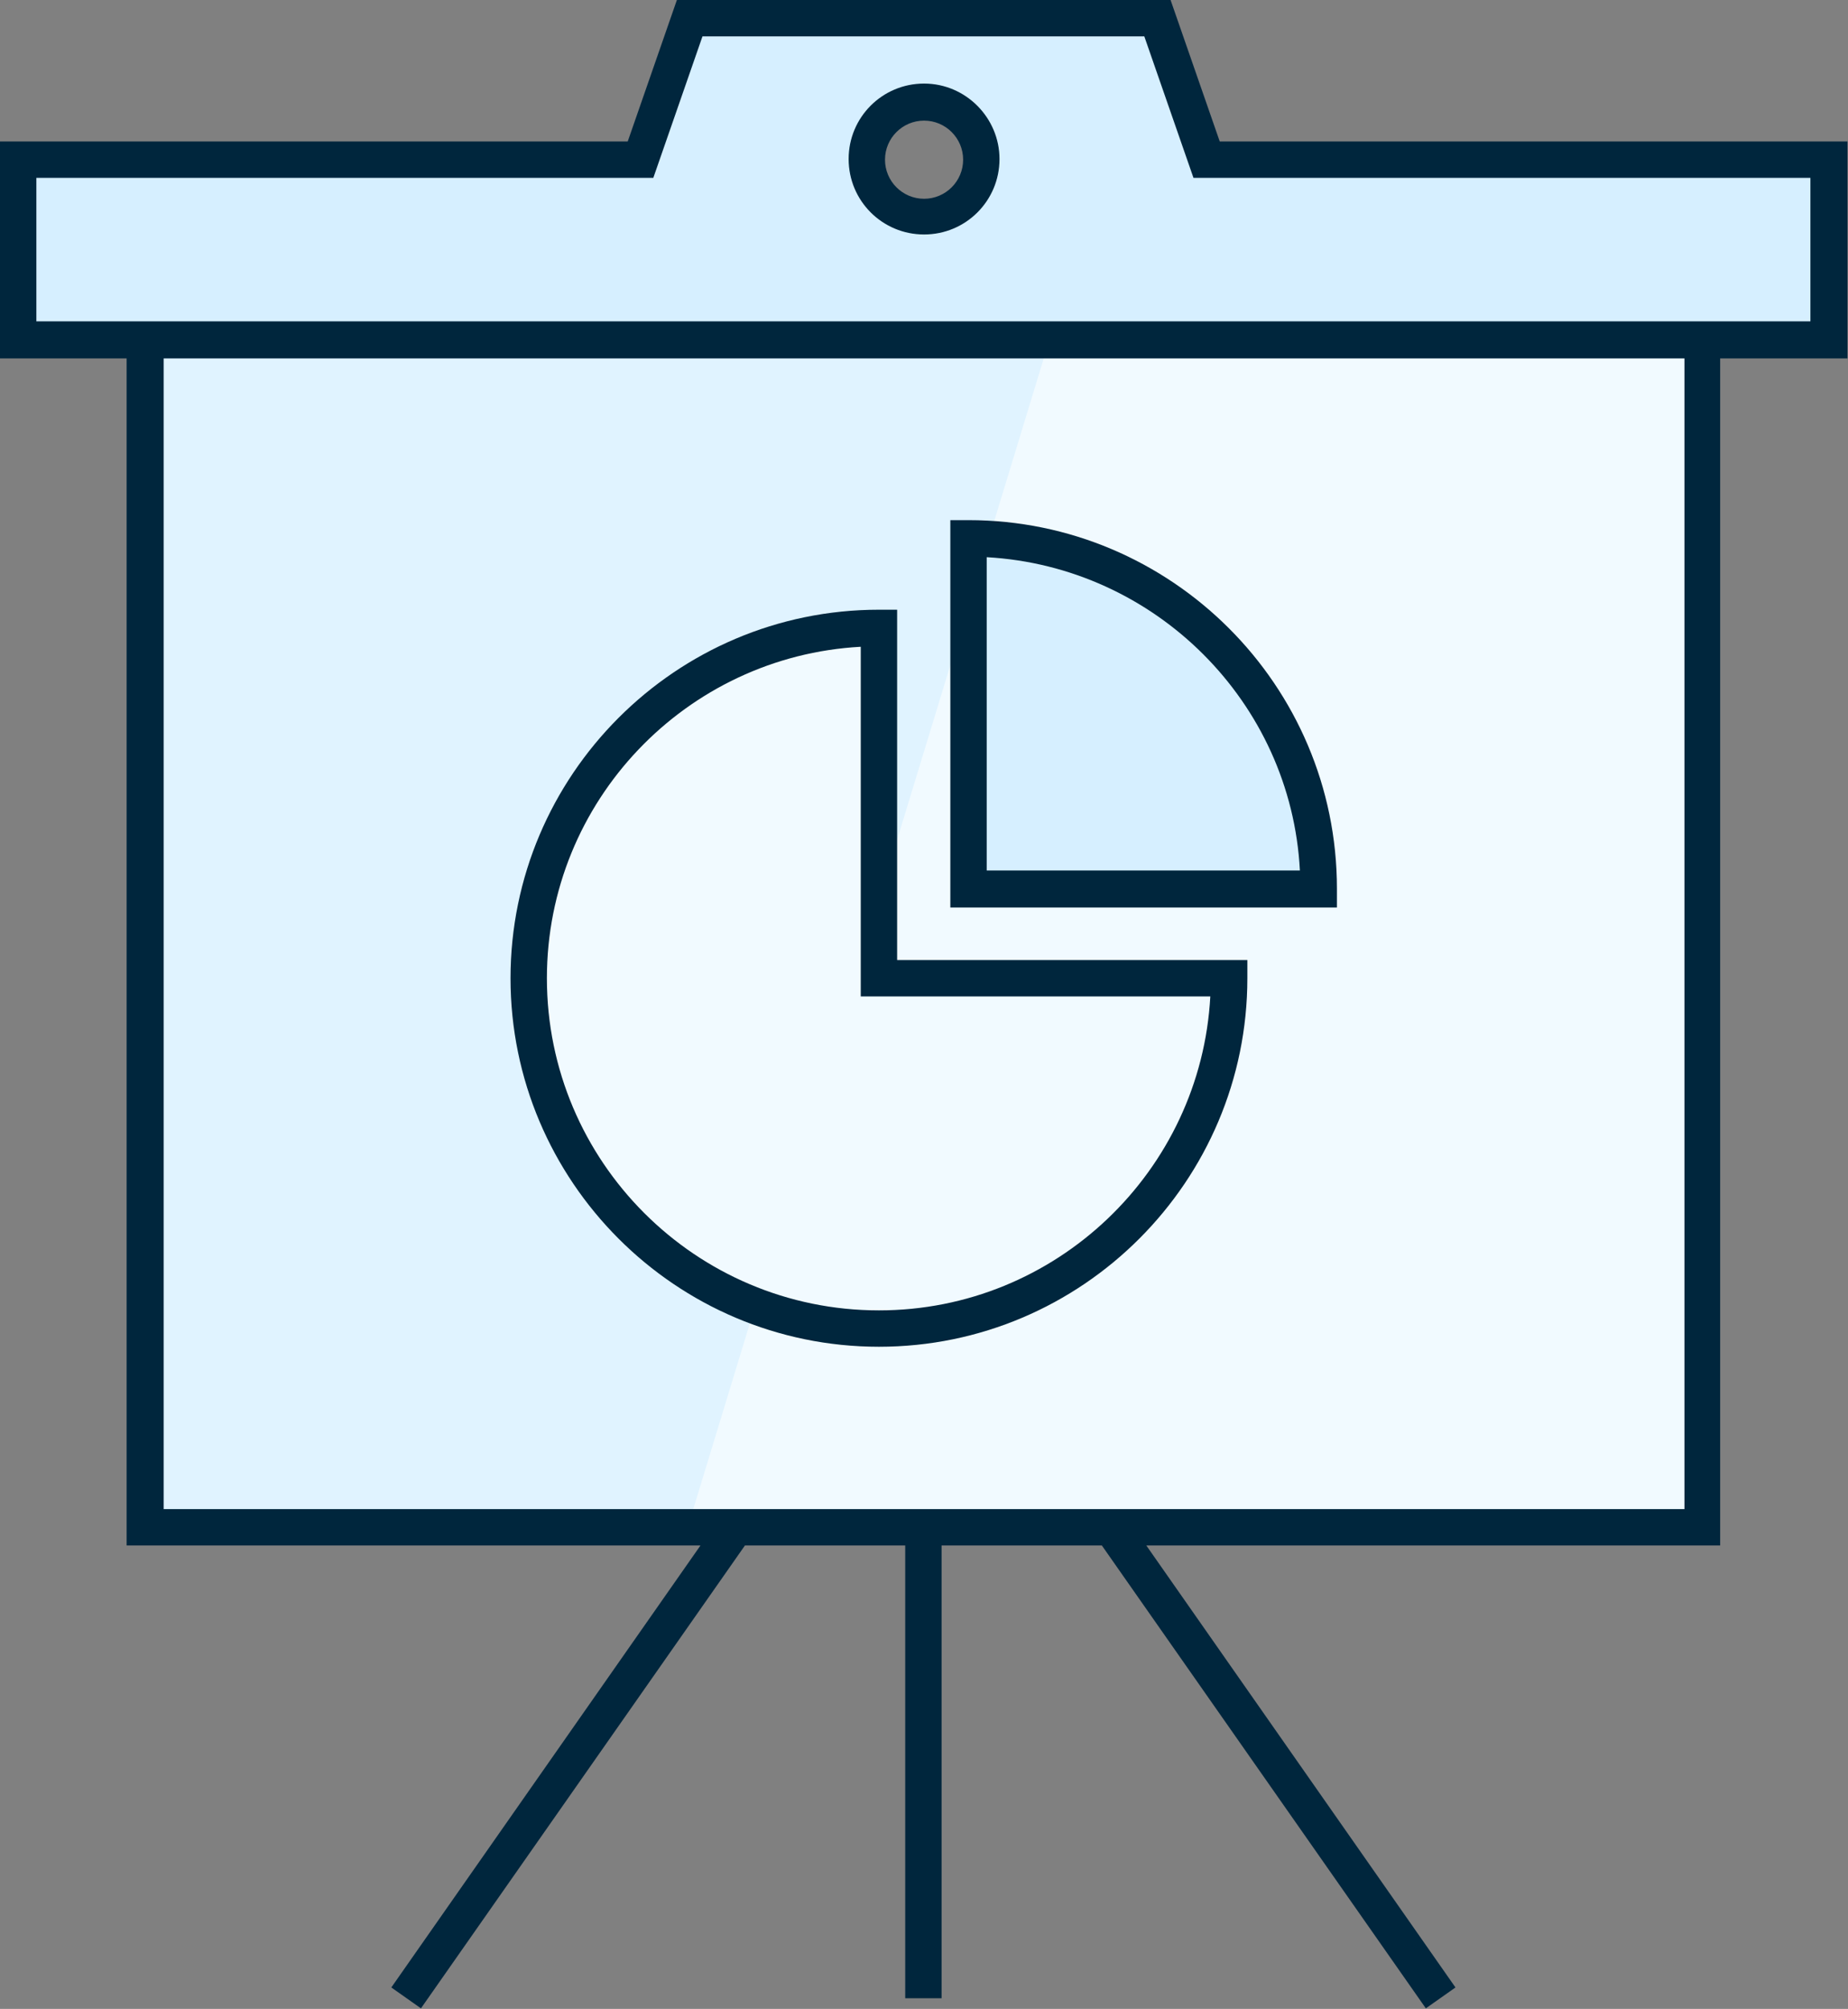 <svg width="830" height="902" viewBox="0 0 830 902" fill="none" xmlns="http://www.w3.org/2000/svg">
<rect x="0" y="0" width="830" height="902" fill="#808080" stroke="none"/>
<path d="M414 44.5L410.5 11.5L312 7L286.5 70H8.5V151.5H414C414 151.5 483.5 124.5 417.5 100.5C351.5 76.5 414 44.5 414 44.5Z" fill="#D6EFFF"/>
<path d="M766 153H456.5L276 688H766V153Z" fill="#F1FAFF"/>
<path d="M821.5 75.5V153.5H415L416 97.5C455.883 74.83 455.014 63.856 413.5 47L409.5 7.5H518L547 75.5H821.5Z" fill="#D6EFFF"/>
<path d="M308.5 687L471.5 152H66V687H308.5Z" fill="#E0F3FF"/>
<path d="M435.5 400.5V242.5C538.904 258.167 573.883 292.429 594.5 400.5H435.5Z" fill="#D6EFFF"/>
<path d="M772.887 160.93H829.757V63.525H547.828L525.745 0H304.012L281.93 63.525H0V160.93H56.87V693.935H314.6L175.752 892.375L189.063 901.752L334.565 693.935H406.56V897.215H422.895V693.935H494.89L640.392 901.752L653.703 892.375L514.855 693.935H772.585V160.93H772.887ZM16.335 144.292V79.86H293.425L315.507 16.335H513.947L536.03 79.86H813.12V144.292H772.585H56.567H16.335ZM756.552 677.6H73.507V160.93H756.552V677.6Z" fill="#00263D"/>
<path d="M237.5 453C248.318 334.06 288.104 301.164 397 280.5V438.5H554.5C536.005 539.821 504.296 576.882 397 596C306.794 586.049 267.027 562.71 237.5 453Z" fill="#F1FAFF"/>
<path d="M415.03 37.522C396.275 37.522 381.15 52.647 381.15 71.402C381.15 90.157 396.275 105.282 415.03 105.282C433.785 105.282 448.91 90.157 448.91 71.402C448.91 52.949 433.785 37.522 415.03 37.522ZM415.03 89.249C405.35 89.249 397.485 81.384 397.485 71.704C397.485 62.024 405.35 54.159 415.03 54.159C424.71 54.159 432.575 62.024 432.575 71.704C432.575 81.384 424.71 89.249 415.03 89.249Z" fill="#00263D"/>
<path d="M394.762 604.698C486.117 604.698 560.23 530.283 560.23 439.23V431.063H402.93V273.763H394.762C303.407 273.763 229.295 348.178 229.295 439.23C229.295 530.283 303.407 604.698 394.762 604.698ZM386.595 290.4V447.398H543.592C539.357 525.745 474.32 588.363 394.762 588.363C312.482 588.363 245.63 521.51 245.63 439.23C245.63 359.673 308.247 294.635 386.595 290.4Z" fill="#00263D"/>
<path d="M600.462 399.009C600.462 307.654 526.047 233.542 434.994 233.542H426.827V407.479H600.462V399.009ZM443.162 390.842V250.179C518.787 254.414 579.892 315.217 583.824 390.842H443.162Z" fill="#00263D"/>
</svg>
